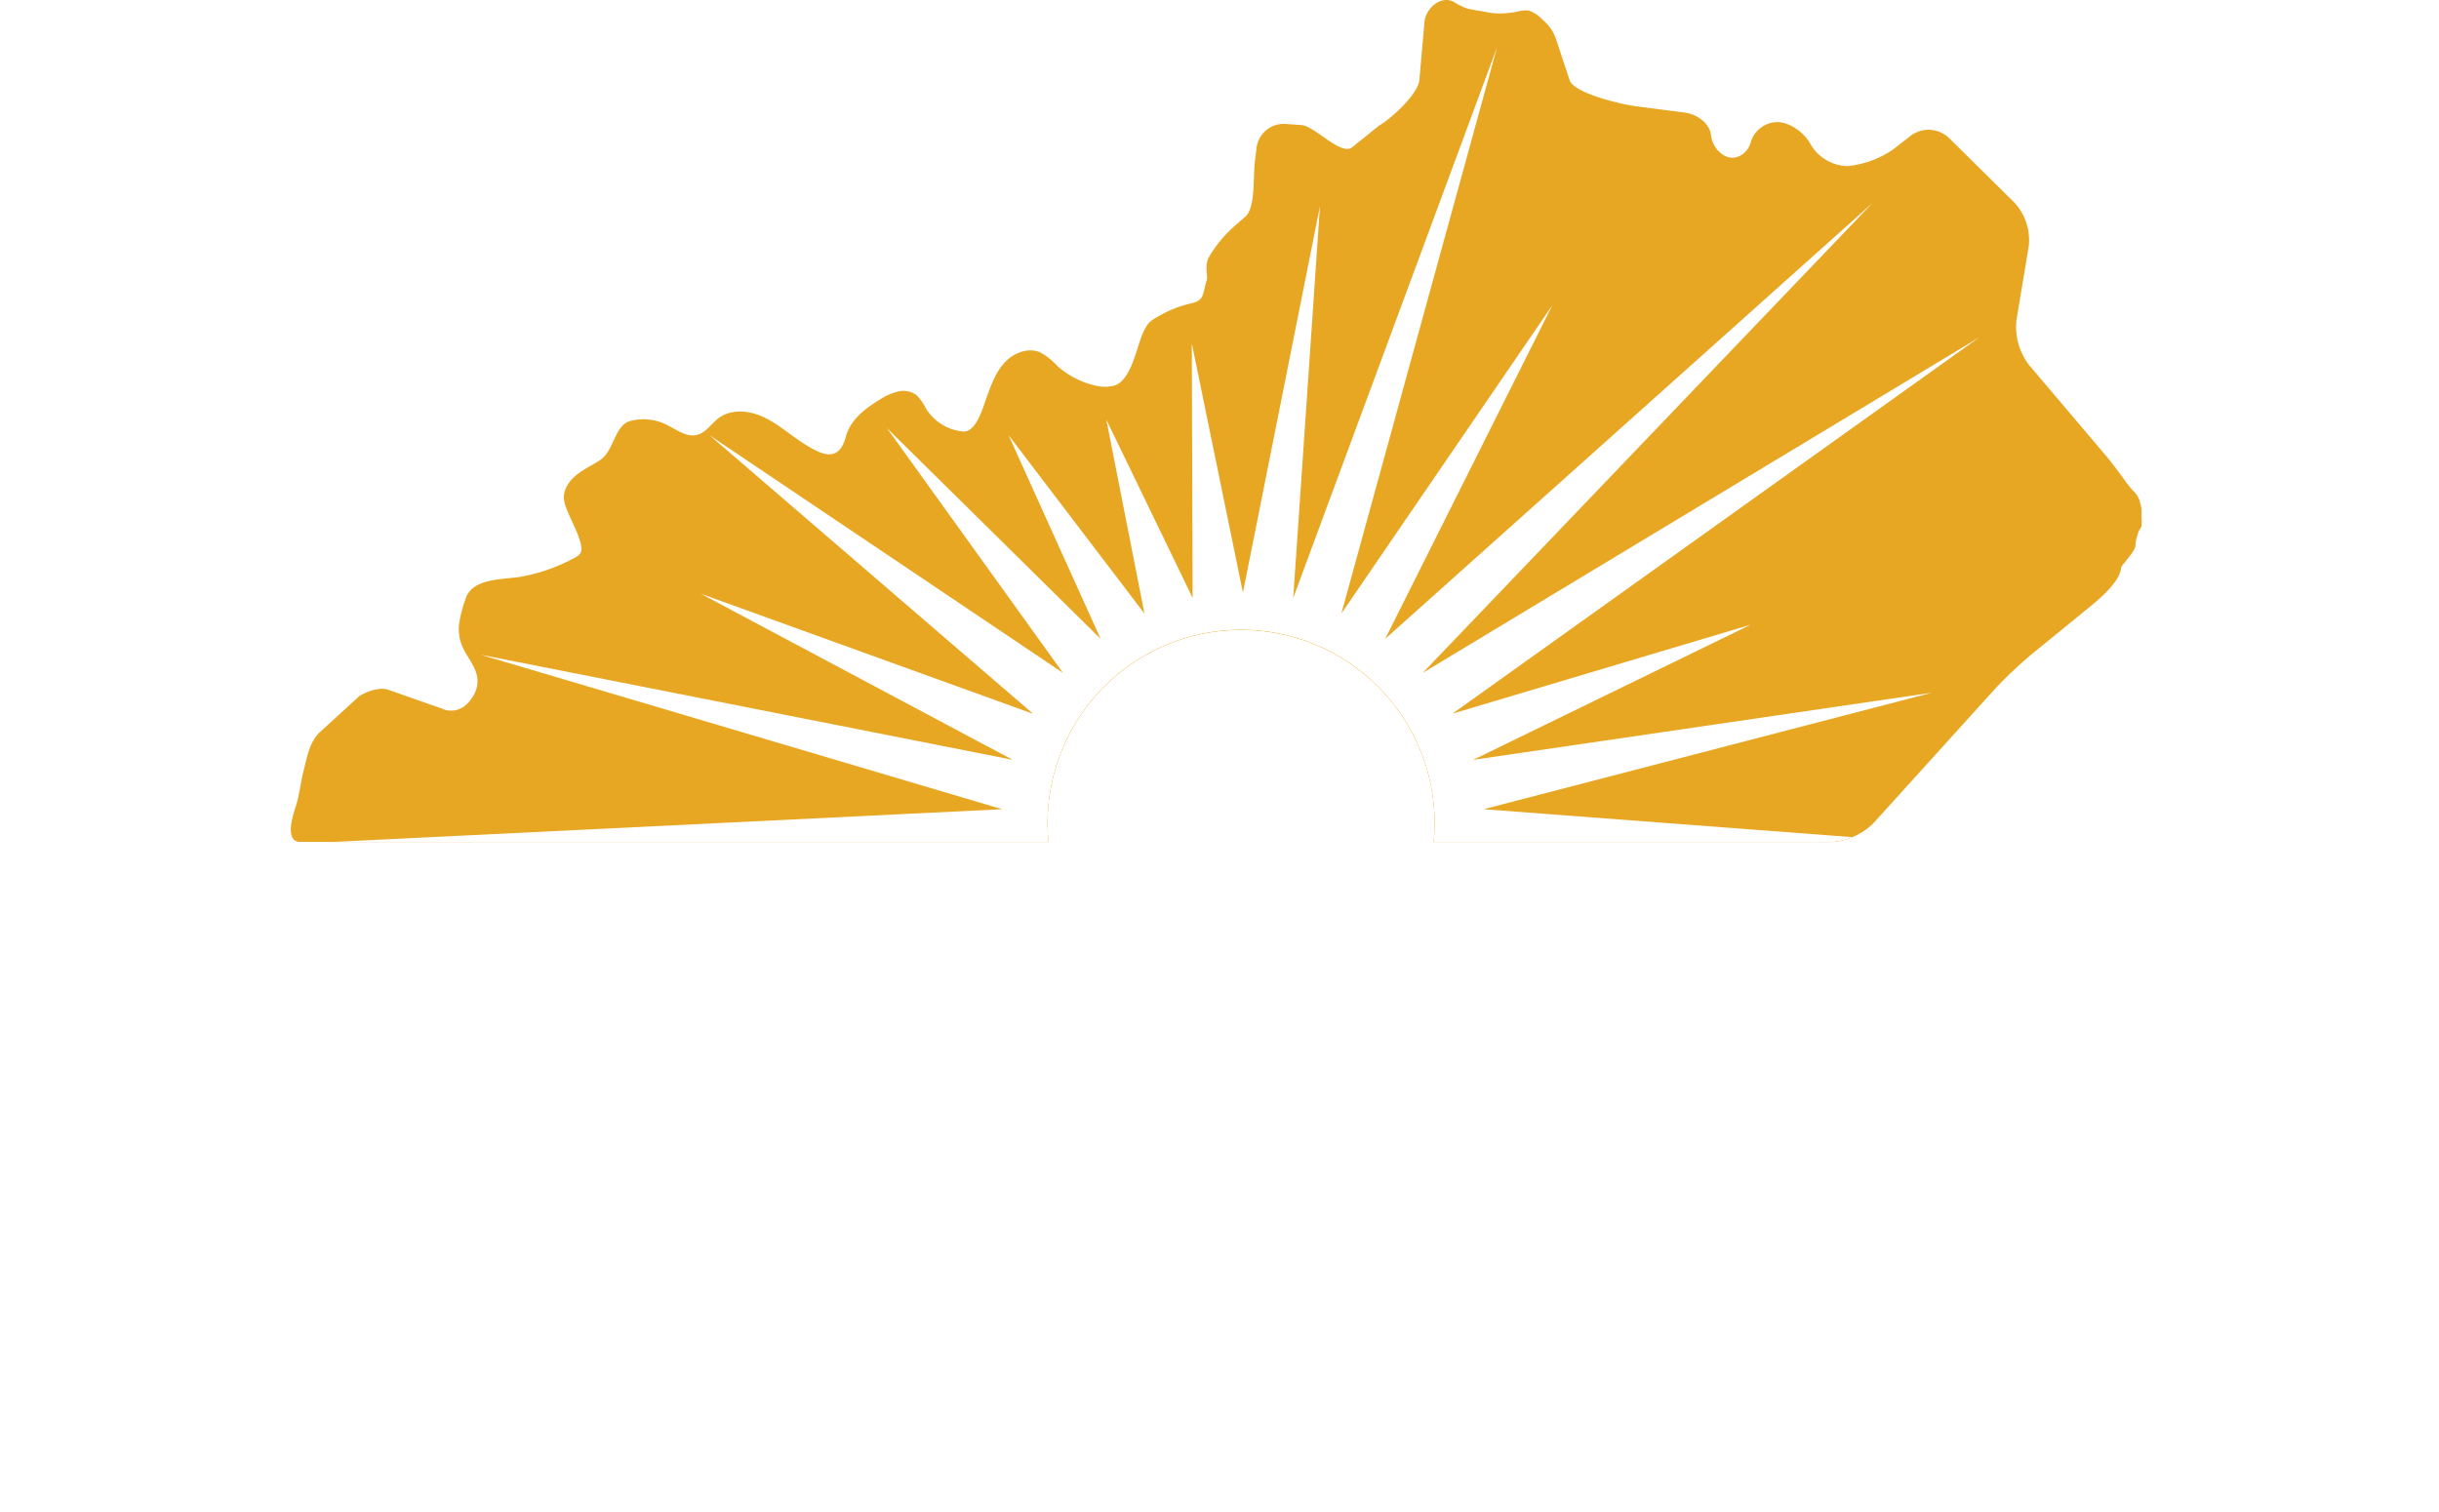 <svg xmlns="http://www.w3.org/2000/svg" xmlns:xlink="http://www.w3.org/1999/xlink" viewBox="0 0 572.6 355.12"><defs><style>.\31 fbe6087-c8ab-464d-bf97-8372465dbf31{fill:none;}.\35 e9efe25-fb17-45ce-8ca8-a4c2a9642b58{fill:#fff;}.ae8013a7-e920-498c-9657-3b6d743f94f1{fill:#e7a723;}.a929232c-c875-4716-878f-f73e5852b110{clip-path:url(#9d823c60-7bbb-481d-b08e-8c7ffb3fde6b);}</style><clipPath id="9d823c60-7bbb-481d-b08e-8c7ffb3fde6b"><path class="1fbe6087-c8ab-464d-bf97-8372465dbf31" d="M453.51,162.65,345.85,178.41,411,146.68,341,167.56,464.67,79.2,334,158,439.59,47.67,325.2,150l39.26-78.37-49.55,72.43L351.45,11.12,303.61,140.39l6.28-92L291.8,139.14l-12-58.51.19,59.76L259.73,98.52l8.95,45.54-31.91-41.9L258.39,150,208.2,100.48,249.56,158l-83-55.82,76,65.43L164.52,139.4l73.22,39L112.83,153.72,235.27,190,48.79,199.12,207.55,199h38.76a46.49,46.49,0,0,1-.39-5.7,45.45,45.45,0,1,1,90.9,0,44.59,44.59,0,0,1-.4,5.7H376l82.13-.68L348.32,190Z"/></clipPath></defs><title>Henderson Community College</title><g id="75caf0d6-c27f-4e34-adfe-81e931579da4" data-name="Layer 2"><g id="e57a6be6-85c2-499b-b2a2-46a0ad534c0d" data-name="Layer 1"><path class="5e9efe25-fb17-45ce-8ca8-a4c2a9642b58" d="M0,221.7a2,2,0,0,1,1.9-1.89H13.77a1.89,1.89,0,0,1,1.89,1.89v25.14H44.19V221.7a1.9,1.9,0,0,1,1.9-1.89H58a2,2,0,0,1,1.9,1.89v66.05a2,2,0,0,1-1.9,1.89H46.09a1.9,1.9,0,0,1-1.9-1.89V261.51H15.66v26.24a1.89,1.89,0,0,1-1.89,1.89H1.9A2,2,0,0,1,0,287.75Z"/><path class="5e9efe25-fb17-45ce-8ca8-a4c2a9642b58" d="M73,221.7a1.89,1.89,0,0,1,1.9-1.89h41.3a1.88,1.88,0,0,1,1.89,1.89v10.88a1.89,1.89,0,0,1-1.89,1.89H88.59v12.37h22.74a2,2,0,0,1,1.9,1.9v10.87a1.9,1.9,0,0,1-1.9,1.9H88.59V275h27.63a1.88,1.88,0,0,1,1.89,1.89v10.88a1.88,1.88,0,0,1-1.89,1.89H74.92a1.89,1.89,0,0,1-1.9-1.89Z"/><path class="5e9efe25-fb17-45ce-8ca8-a4c2a9642b58" d="M127.39,220.61a1.87,1.87,0,0,1,1.89-1.8h2.5l39.8,38.31h.1V221.7a1.89,1.89,0,0,1,1.9-1.89h12a2,2,0,0,1,1.9,1.89v67.14a1.88,1.88,0,0,1-1.9,1.8H184a2.9,2.9,0,0,1-1.3-.5l-39.41-39.6h-.1v37.21a1.89,1.89,0,0,1-1.89,1.89H129.38a2,2,0,0,1-1.89-1.89Z"/><path class="5e9efe25-fb17-45ce-8ca8-a4c2a9642b58" d="M200.61,221.7a1.87,1.87,0,0,1,1.8-1.89h24.34a34.92,34.92,0,1,1,0,69.83H202.41a1.87,1.87,0,0,1-1.8-1.89Zm25.14,53.18c11.27,0,19.45-8.88,19.45-20.26s-8.18-20.15-19.45-20.15h-9.58v40.41Z"/><path class="5e9efe25-fb17-45ce-8ca8-a4c2a9642b58" d="M269.94,221.7a1.88,1.88,0,0,1,1.89-1.89h41.3a1.89,1.89,0,0,1,1.9,1.89v10.88a1.9,1.9,0,0,1-1.9,1.89H285.5v12.37h22.75a2,2,0,0,1,1.89,1.9v10.87a1.9,1.9,0,0,1-1.89,1.9H285.5V275h27.63a1.89,1.89,0,0,1,1.9,1.89v10.88a1.89,1.89,0,0,1-1.9,1.89h-41.3a1.88,1.88,0,0,1-1.89-1.89Z"/><path class="5e9efe25-fb17-45ce-8ca8-a4c2a9642b58" d="M324.4,221.7a1.89,1.89,0,0,1,1.9-1.89h29.83a21.69,21.69,0,0,1,21.75,21.54c0,9.19-6.09,16.57-14.77,20.06l13.67,25.34a1.89,1.89,0,0,1-1.7,2.89H361.81a1.85,1.85,0,0,1-1.59-.89L347,262.31h-6.88v25.44a2,2,0,0,1-1.9,1.89H326.3a1.89,1.89,0,0,1-1.9-1.89Zm30.43,27.94c4.09,0,7.58-3.8,7.58-8a7.64,7.64,0,0,0-7.58-7.59H340.07v15.57Z"/><path class="5e9efe25-fb17-45ce-8ca8-a4c2a9642b58" d="M383.26,280.16l4.69-8.28a2.59,2.59,0,0,1,3.39-.6c.4.21,7.58,5.49,14.17,5.49,4,0,6.88-2.49,6.88-6,0-4.19-3.49-7.39-10.28-10.08-8.58-3.39-19.35-10.08-19.35-22,0-9.87,7.68-19.85,23-19.85,10.38,0,18.36,5.29,21.36,7.48,1.19.7,1,2.5.59,3.19l-5.08,7.69c-.7,1.09-2.5,2-3.4,1.29-.89-.5-8.18-6-14.26-6-3.6,0-6.29,2.39-6.29,5.08,0,3.7,3,6.49,10.88,9.68s20.15,9.18,20.15,22.75c0,10.27-8.88,20.65-23.55,20.65-13,0-20.15-5.39-22.44-7.68C382.76,282,382.46,281.56,383.26,280.16Z"/><path class="5e9efe25-fb17-45ce-8ca8-a4c2a9642b58" d="M468.65,218.81a35.92,35.92,0,1,1-35.81,36A35.85,35.85,0,0,1,468.65,218.81Zm0,55.87a20,20,0,1,0-19.85-19.86A20,20,0,0,0,468.65,274.68Z"/><path class="5e9efe25-fb17-45ce-8ca8-a4c2a9642b58" d="M512.54,220.61a1.88,1.88,0,0,1,1.9-1.8h2.49l39.81,38.31h.1V221.7a1.88,1.88,0,0,1,1.89-1.89h12a2,2,0,0,1,1.9,1.89v67.14a1.88,1.88,0,0,1-1.9,1.8h-1.59a3,3,0,0,1-1.3-.5l-39.41-39.6h-.1v37.21a1.88,1.88,0,0,1-1.89,1.89H514.54a2,2,0,0,1-1.9-1.89Z"/><path class="5e9efe25-fb17-45ce-8ca8-a4c2a9642b58" d="M26.8,317.62a12.31,12.31,0,0,1,9,3.54.73.73,0,0,1,0,1.07l-2.26,2.4a.58.58,0,0,1-.92,0,8.63,8.63,0,0,0-5.7-2.25c-4.74,0-8.25,4.08-8.25,8.88a8.51,8.51,0,0,0,8.29,8.8,8.79,8.79,0,0,0,5.66-2.17.66.66,0,0,1,.92,0l2.29,2.44a.75.75,0,0,1,0,1,12.53,12.53,0,0,1-9,3.69,13.72,13.72,0,0,1,0-27.43Z"/><path class="5e9efe25-fb17-45ce-8ca8-a4c2a9642b58" d="M50.85,317.62a13.72,13.72,0,1,1-13.28,13.75A13.49,13.49,0,0,1,50.85,317.62Zm0,22.48a8.77,8.77,0,1,0-8.47-8.73A8.66,8.66,0,0,0,50.85,340.1Z"/><path class="5e9efe25-fb17-45ce-8ca8-a4c2a9642b58" d="M71,318.19a.62.62,0,0,1,.66-.57h.6a.66.66,0,0,1,.62.38L81,336h.11l8.14-18a.64.64,0,0,1,.63-.38h.59a.63.63,0,0,1,.67.57l4.36,25.61a.65.65,0,0,1-.66.87H91.46a.8.8,0,0,1-.7-.57l-2.19-14.45h-.11l-6.47,15a.63.63,0,0,1-.63.42H80.7a.66.66,0,0,1-.63-.42l-6.55-15h-.11L71.26,344.1a.71.71,0,0,1-.66.57H67.27a.69.69,0,0,1-.7-.87Z"/><path class="5e9efe25-fb17-45ce-8ca8-a4c2a9642b58" d="M102.84,318.19a.63.63,0,0,1,.67-.57h.59a.67.67,0,0,1,.63.38l8.14,18H113l8.13-18a.65.65,0,0,1,.63-.38h.6a.63.63,0,0,1,.66.57l4.37,25.61a.66.66,0,0,1-.67.87h-3.37a.8.8,0,0,1-.7-.57l-2.18-14.45h-.11l-6.47,15a.64.64,0,0,1-.63.42h-.67a.67.67,0,0,1-.63-.42l-6.54-15h-.12l-2.14,14.45a.72.72,0,0,1-.67.57H99.14a.69.69,0,0,1-.7-.87Z"/><path class="5e9efe25-fb17-45ce-8ca8-a4c2a9642b58" d="M131.23,318.72a.73.73,0,0,1,.7-.72h3.52a.71.71,0,0,1,.7.72V334.3c0,3.24,2.15,5.8,5.36,5.8a5.43,5.43,0,0,0,5.4-5.75V318.72a.71.71,0,0,1,.71-.72h3.51a.73.73,0,0,1,.7.72v15.85a10.3,10.3,0,1,1-20.6,0Z"/><path class="5e9efe25-fb17-45ce-8ca8-a4c2a9642b58" d="M157.71,318.3a.71.71,0,0,1,.71-.68h.92l15.39,16.84h0V318.72a.71.71,0,0,1,.71-.72h3.4a.73.73,0,0,1,.7.72v25.65a.7.7,0,0,1-.7.68H178l-15.46-17.49h0v16.38a.71.71,0,0,1-.7.73h-3.36a.75.75,0,0,1-.71-.73Z"/><path class="5e9efe25-fb17-45ce-8ca8-a4c2a9642b58" d="M185.73,318.72a.73.73,0,0,1,.7-.72h3.44a.73.73,0,0,1,.7.72v25.22a.74.74,0,0,1-.7.73h-3.44a.74.74,0,0,1-.7-.73Z"/><path class="5e9efe25-fb17-45ce-8ca8-a4c2a9642b58" d="M200,322.57h-5.66a.71.71,0,0,1-.7-.72v-3.13a.71.71,0,0,1,.7-.72h16.17a.71.71,0,0,1,.7.72v3.13a.71.71,0,0,1-.7.72h-5.66v21.37a.74.74,0,0,1-.7.73h-3.44a.75.75,0,0,1-.71-.73Z"/><path class="5e9efe25-fb17-45ce-8ca8-a4c2a9642b58" d="M221.15,331.83l-8.44-12.73a.71.71,0,0,1,.6-1.1h3.77a.72.72,0,0,1,.59.34l5.92,8.76,5.92-8.76a.72.72,0,0,1,.59-.34h3.81a.7.7,0,0,1,.59,1.1L226,331.79v12.15a.75.75,0,0,1-.71.73h-3.4a.71.71,0,0,1-.7-.73Z"/><path class="5e9efe25-fb17-45ce-8ca8-a4c2a9642b58" d="M274.66,301.61a25,25,0,0,1,18,6.91,1.39,1.39,0,0,1,.08,2.09l-5.8,6a1.29,1.29,0,0,1-1.85,0,15.22,15.22,0,0,0-10-3.79c-8.39,0-14.56,7-14.56,15.31s6.24,15.09,14.64,15.09a15.7,15.7,0,0,0,10-3.57,1.48,1.48,0,0,1,1.93.07l5.79,6.17a1.49,1.49,0,0,1-.07,2,25.52,25.52,0,0,1-18.06,7.21,26.76,26.76,0,1,1,0-53.51Z"/><path class="5e9efe25-fb17-45ce-8ca8-a4c2a9642b58" d="M322.57,301.61a26.76,26.76,0,1,1-26.68,26.83A26.71,26.71,0,0,1,322.57,301.61Zm0,41.62a14.87,14.87,0,1,0-14.79-14.79A14.89,14.89,0,0,0,322.57,343.23Z"/><path class="5e9efe25-fb17-45ce-8ca8-a4c2a9642b58" d="M357.64,303.77a1.41,1.41,0,0,1,1.42-1.41h8.84a1.46,1.46,0,0,1,1.41,1.41v39.68H387a1.41,1.41,0,0,1,1.41,1.41V353a1.41,1.41,0,0,1-1.41,1.42H359.06a1.42,1.42,0,0,1-1.42-1.42Z"/><path class="5e9efe25-fb17-45ce-8ca8-a4c2a9642b58" d="M394.27,303.77a1.41,1.41,0,0,1,1.41-1.41h8.85a1.46,1.46,0,0,1,1.41,1.41v39.68h17.69a1.41,1.41,0,0,1,1.41,1.41V353a1.42,1.42,0,0,1-1.41,1.42H395.68a1.42,1.42,0,0,1-1.41-1.42Z"/><path class="5e9efe25-fb17-45ce-8ca8-a4c2a9642b58" d="M430.9,303.77a1.4,1.4,0,0,1,1.41-1.41h30.76a1.41,1.41,0,0,1,1.42,1.41v8.1a1.42,1.42,0,0,1-1.42,1.41H442.49v9.21h16.94a1.47,1.47,0,0,1,1.42,1.42V332a1.41,1.41,0,0,1-1.42,1.41H442.49v10h20.58a1.42,1.42,0,0,1,1.42,1.41V353a1.42,1.42,0,0,1-1.42,1.42H432.31A1.41,1.41,0,0,1,430.9,353Z"/><path class="5e9efe25-fb17-45ce-8ca8-a4c2a9642b58" d="M496.55,301.69a28.7,28.7,0,0,1,18.13,7,1.31,1.31,0,0,1,.15,2L509,316.92a1.59,1.59,0,0,1-2,.08,13.61,13.61,0,0,0-9.73-3.57,14.9,14.9,0,0,0,.07,29.8,17.61,17.61,0,0,0,6.62-1.19v-4.31h-4.68a1.36,1.36,0,0,1-1.42-1.34V329a1.37,1.37,0,0,1,1.42-1.41h14.93A1.39,1.39,0,0,1,515.5,329l.07,20a1.79,1.79,0,0,1-.59,1.19,37.52,37.52,0,0,1-18.43,4.84,26.68,26.68,0,1,1,0-53.36Z"/><path class="5e9efe25-fb17-45ce-8ca8-a4c2a9642b58" d="M525.56,303.77a1.41,1.41,0,0,1,1.41-1.41h30.77a1.4,1.4,0,0,1,1.41,1.41v8.1a1.41,1.41,0,0,1-1.41,1.41H537.16v9.21H554.1a1.46,1.46,0,0,1,1.41,1.42V332a1.41,1.41,0,0,1-1.41,1.41H537.16v10h20.58a1.41,1.41,0,0,1,1.41,1.41V353a1.41,1.41,0,0,1-1.41,1.42H527a1.42,1.42,0,0,1-1.41-1.42Z"/><path class="ae8013a7-e920-498c-9657-3b6d743f94f1" d="M502.73,121.39a18.05,18.05,0,0,0,0-2.08c-.08-.58-.26-1.06-.4-1.65a5.16,5.16,0,0,0-1.64-2.51,31.1,31.1,0,0,1-2.16-2.8c-1.39-1.86-2.76-3.76-4.26-5.52l-18-21.23a14.75,14.75,0,0,1-2.86-10.52l2.88-17.29A13,13,0,0,0,473,47.65L457.53,32.36a7,7,0,0,0-8.88-.56l-4,3.14a22.65,22.65,0,0,1-10.43,4L434,39a10.3,10.3,0,0,1-8.75-4.82l-.29-.51c-1.64-2.86-5.19-5.13-7.9-5a6.61,6.61,0,0,0-6,4.59c-.59,2.43-2.84,4.1-5,3.71s-4.12-2.75-4.37-5.26-3-4.89-6.2-5.28L384,24.94c-3.16-.4-14.47-3-15.5-6.11L365.24,9a9.81,9.81,0,0,0-3-4.28,8.6,8.6,0,0,0-3.14-2.18c-1.51-.37-3.18.39-4.7.47a17.41,17.41,0,0,1-4.89-.05c-1.67-.39-3.38-.54-5-.94A16.66,16.66,0,0,1,341.22.39c-3.09-1.51-6.53,1.63-6.81,4.87,0,.08-1.19,13.53-1.19,13.53-.29,3.33-6.7,9.14-9.5,10.73l-6.46,5.2c-2.8,1.59-8.61-5.15-11.79-5.36l-3.89-.27A6.42,6.42,0,0,0,295,34.72L294.6,38c-.43,3.31.21,10.77-2.25,12.89l-2.3,2a30.13,30.13,0,0,0-6.29,7.56c-1,2-.15,4.44-.44,5.32-.92,2.75-.53,4.36-2.69,5.18a7.22,7.22,0,0,1-.94.27,26.88,26.88,0,0,0-7.87,3.13,8.82,8.82,0,0,0-2,1.38,8,8,0,0,0-1.34,2.13c-1.67,3.42-2.75,11.46-6.95,12.7a9.15,9.15,0,0,1-4.56-.08,19.89,19.89,0,0,1-8.76-4.58,15.67,15.67,0,0,0-4-3.16c-2.83-1.23-6.24.11-8.34,2.37s-3.18,5.26-4.23,8.16c-.83,2.28-2.44,8.29-5.54,8.05A11.54,11.54,0,0,1,217.43,96a12.12,12.12,0,0,0-2.26-3.22,5.25,5.25,0,0,0-4.33-.86,13.79,13.79,0,0,0-4.16,1.83c-3.5,2.09-7.06,4.8-8.09,8.75-1.71,6.5-6,4.19-10.49,1.26-3-2-5.76-4.44-9.06-5.93s-7.44-1.83-10.33.35c-1.7,1.27-2.91,3.35-5,3.91-2.6.71-5-1.34-7.48-2.49a12.13,12.13,0,0,0-8.36-.73c-3.56,1-3.73,7-7,9.17-1.82,1.21-3.85,2.11-5.55,3.49s-3.09,3.4-2.93,5.59a9.32,9.32,0,0,0,.76,2.7c1,2.53,2.79,5.67,3.29,8.32.39,2.1-.88,2.49-2.67,3.43a42.76,42.76,0,0,1-10.5,3.66c-4.42,1-12.38.11-14,5.47a31.32,31.32,0,0,0-1.52,6,10.7,10.7,0,0,0,.69,4.85c.92,2.25,2.65,4.18,3.37,6.48.89,2.86-.3,5.46-2.4,7.47a5.26,5.26,0,0,1-5.82.82l-12.81-4.49s-2.57-.68-6.43,1.62l-9.51,8.7c-2.25,2.39-2.74,5.57-3.51,8.58s-1,5.91-1.93,8.74c-.71,2.17-2.5,7.86.83,8.21H246.13c-.13-1.42-.21-2.86-.21-4.32a45.45,45.45,0,1,1,90.9,0c0,1.46-.09,2.9-.22,4.32H430a15.41,15.41,0,0,0,9.81-4.38l28.6-31.61a102.62,102.62,0,0,1,8.59-8.1l13.49-11c2.51-2.05,7.11-5.91,7.48-9.23,0-.4.77-1.15,1-1.46.67-1,2-2.34,2.33-3.52a13.41,13.41,0,0,1,.28-2c.21-.5.27-1,.43-1.42s.64-1,.75-1.48A11.24,11.24,0,0,0,502.73,121.39Z"/><g class="a929232c-c875-4716-878f-f73e5852b110"><path class="ae8013a7-e920-498c-9657-3b6d743f94f1" d="M280.63,70.92a7.22,7.22,0,0,1-.94.27,26.88,26.88,0,0,0-7.87,3.13,8.82,8.82,0,0,0-2,1.38,8,8,0,0,0-1.34,2.13c-1.67,3.42-2.75,11.46-6.95,12.7a9.15,9.15,0,0,1-4.56-.08,19.89,19.89,0,0,1-8.76-4.58,15.67,15.67,0,0,0-4-3.16c-2.83-1.23-6.24.11-8.34,2.37s-3.18,5.26-4.23,8.16c-.83,2.28-2.44,8.29-5.54,8.05A11.54,11.54,0,0,1,217.43,96a12.12,12.12,0,0,0-2.26-3.22,5.25,5.25,0,0,0-4.33-.86,13.79,13.79,0,0,0-4.16,1.83c-3.5,2.09-7.06,4.8-8.09,8.75-1.71,6.5-6,4.19-10.49,1.26-3-2-5.76-4.44-9.06-5.93s-7.44-1.83-10.33.35c-1.7,1.27-2.91,3.35-5,3.91-2.6.71-5-1.34-7.48-2.49a12.13,12.13,0,0,0-8.36-.73c-3.56,1-3.73,7-7,9.17-1.82,1.21-3.85,2.11-5.55,3.49s-3.09,3.4-2.93,5.59a9.32,9.32,0,0,0,.76,2.7c1,2.53,2.79,5.67,3.29,8.32.39,2.1-.88,2.49-2.67,3.43a42.76,42.76,0,0,1-10.5,3.66c-4.42,1-12.38.11-14,5.47a31.32,31.32,0,0,0-1.52,6,10.7,10.7,0,0,0,.69,4.85c.92,2.25,2.65,4.18,3.37,6.48.89,2.86-.3,5.46-2.4,7.47a5.26,5.26,0,0,1-5.82.82l-12.81-4.49s-2.57-.68-6.43,1.62l-9.51,8.7c-2.25,2.39-2.74,5.57-3.51,8.58s-1,5.91-1.93,8.74c-.71,2.17-2.5,7.86.83,8.21H430a15.41,15.41,0,0,0,9.81-4.38l28.6-31.61a102.62,102.62,0,0,1,8.59-8.1l13.49-11c2.51-2.05,7.11-5.91,7.48-9.23,0-.4.77-1.15,1-1.46.67-1,2-2.34,2.33-3.52a13.41,13.41,0,0,1,.28-2c.21-.5.27-1,.43-1.42s.64-1,.75-1.48a11.24,11.24,0,0,0,0-2.09,18.05,18.05,0,0,0,0-2.08c-.08-.58-.26-1.06-.4-1.65a5.16,5.16,0,0,0-1.64-2.51,31.1,31.1,0,0,1-2.16-2.8c-1.39-1.86-2.76-3.76-4.26-5.52l-18-21.23a14.75,14.75,0,0,1-2.86-10.52l2.89-17.29A13,13,0,0,0,473,47.65L457.53,32.36a7,7,0,0,0-8.88-.56l-4,3.14a22.65,22.65,0,0,1-10.43,4L434,39a10.3,10.3,0,0,1-8.75-4.82l-.29-.51c-1.64-2.86-5.19-5.13-7.9-5a6.61,6.61,0,0,0-6,4.59c-.59,2.43-2.84,4.1-5,3.71s-4.12-2.75-4.37-5.26-3-4.89-6.2-5.28L384,24.94c-3.16-.4-14.47-3-15.5-6.11L365.24,9a9.81,9.81,0,0,0-3-4.28,8.6,8.6,0,0,0-3.14-2.18c-1.51-.37-3.18.39-4.7.47a17.41,17.41,0,0,1-4.89-.05c-1.67-.39-3.38-.54-5-.94A16.66,16.66,0,0,1,341.22.39c-3.09-1.51-6.53,1.63-6.81,4.87l-1.19,13.53c-.29,3.33-6.7,9.14-9.5,10.73l-6.46,5.2c-2.8,1.59-8.61-5.15-11.79-5.36l-3.89-.27A6.42,6.42,0,0,0,295,34.72L294.6,38c-.43,3.31.21,10.77-2.25,12.89l-2.3,2a30.13,30.13,0,0,0-6.29,7.56c-1,2-.15,4.44-.44,5.32C282.4,68.49,282.79,70.1,280.63,70.92Z"/><path class="5e9efe25-fb17-45ce-8ca8-a4c2a9642b58" d="M280.63,70.92a7.22,7.22,0,0,1-.94.27,26.88,26.88,0,0,0-7.87,3.13,8.82,8.82,0,0,0-2,1.38,8,8,0,0,0-1.34,2.13c-1.67,3.42-2.75,11.46-6.95,12.7a9.15,9.15,0,0,1-4.56-.08,19.89,19.89,0,0,1-8.76-4.58,15.67,15.67,0,0,0-4-3.16c-2.83-1.23-6.24.11-8.34,2.37s-3.18,5.26-4.23,8.16c-.83,2.28-2.44,8.29-5.54,8.05A11.54,11.54,0,0,1,217.43,96a12.12,12.12,0,0,0-2.26-3.22,5.25,5.25,0,0,0-4.33-.86,13.79,13.79,0,0,0-4.16,1.83c-3.5,2.09-7.06,4.8-8.09,8.75-1.71,6.5-6,4.19-10.49,1.26-3-2-5.76-4.44-9.06-5.93s-7.44-1.83-10.33.35c-1.7,1.27-2.91,3.35-5,3.91-2.6.71-5-1.34-7.48-2.49a12.13,12.13,0,0,0-8.36-.73c-3.56,1-3.73,7-7,9.17-1.82,1.21-3.85,2.11-5.55,3.49s-3.09,3.4-2.93,5.59a9.32,9.32,0,0,0,.76,2.7c1,2.53,2.79,5.67,3.29,8.32.39,2.1-.88,2.49-2.67,3.43a42.76,42.76,0,0,1-10.5,3.66c-4.42,1-12.38.11-14,5.47a31.32,31.32,0,0,0-1.52,6,10.7,10.7,0,0,0,.69,4.85c.92,2.25,2.65,4.18,3.37,6.48.89,2.86-.3,5.46-2.4,7.47a5.26,5.26,0,0,1-5.82.82l-12.81-4.49s-2.57-.68-6.43,1.62l-9.51,8.7c-2.25,2.39-2.74,5.57-3.51,8.58s-1,5.91-1.93,8.74c-.71,2.17-2.5,7.86.83,8.21H430a15.41,15.41,0,0,0,9.81-4.38l28.6-31.61a102.62,102.62,0,0,1,8.59-8.1l13.49-11c2.51-2.05,7.11-5.91,7.48-9.23,0-.4.77-1.15,1-1.46.67-1,2-2.34,2.33-3.52a13.41,13.41,0,0,1,.28-2c.21-.5.27-1,.43-1.42s.64-1,.75-1.48a11.24,11.24,0,0,0,0-2.09,18.05,18.05,0,0,0,0-2.08c-.08-.58-.26-1.06-.4-1.65a5.16,5.16,0,0,0-1.64-2.51,31.1,31.1,0,0,1-2.16-2.8c-1.39-1.86-2.76-3.76-4.26-5.52l-18-21.23a14.75,14.75,0,0,1-2.86-10.52l2.89-17.29A13,13,0,0,0,473,47.65L457.53,32.36a7,7,0,0,0-8.88-.56l-4,3.14a22.65,22.65,0,0,1-10.43,4L434,39a10.3,10.3,0,0,1-8.75-4.82l-.29-.51c-1.64-2.86-5.19-5.13-7.9-5a6.61,6.61,0,0,0-6,4.59c-.59,2.43-2.84,4.1-5,3.71s-4.12-2.75-4.37-5.26-3-4.89-6.2-5.28L384,24.94c-3.16-.4-14.47-3-15.5-6.11L365.24,9a9.81,9.81,0,0,0-3-4.28,8.6,8.6,0,0,0-3.14-2.18c-1.51-.37-3.18.39-4.7.47a17.41,17.41,0,0,1-4.89-.05c-1.67-.39-3.38-.54-5-.94A16.66,16.66,0,0,1,341.22.39c-3.09-1.51-6.53,1.63-6.81,4.87l-1.19,13.53c-.29,3.33-6.7,9.14-9.5,10.73l-6.46,5.2c-2.8,1.59-8.61-5.15-11.79-5.36l-3.89-.27A6.42,6.42,0,0,0,295,34.72L294.6,38c-.43,3.31.21,10.77-2.25,12.89l-2.3,2a30.13,30.13,0,0,0-6.29,7.56c-1,2-.15,4.44-.44,5.32C282.4,68.49,282.79,70.1,280.63,70.92Z"/></g></g></g></svg>